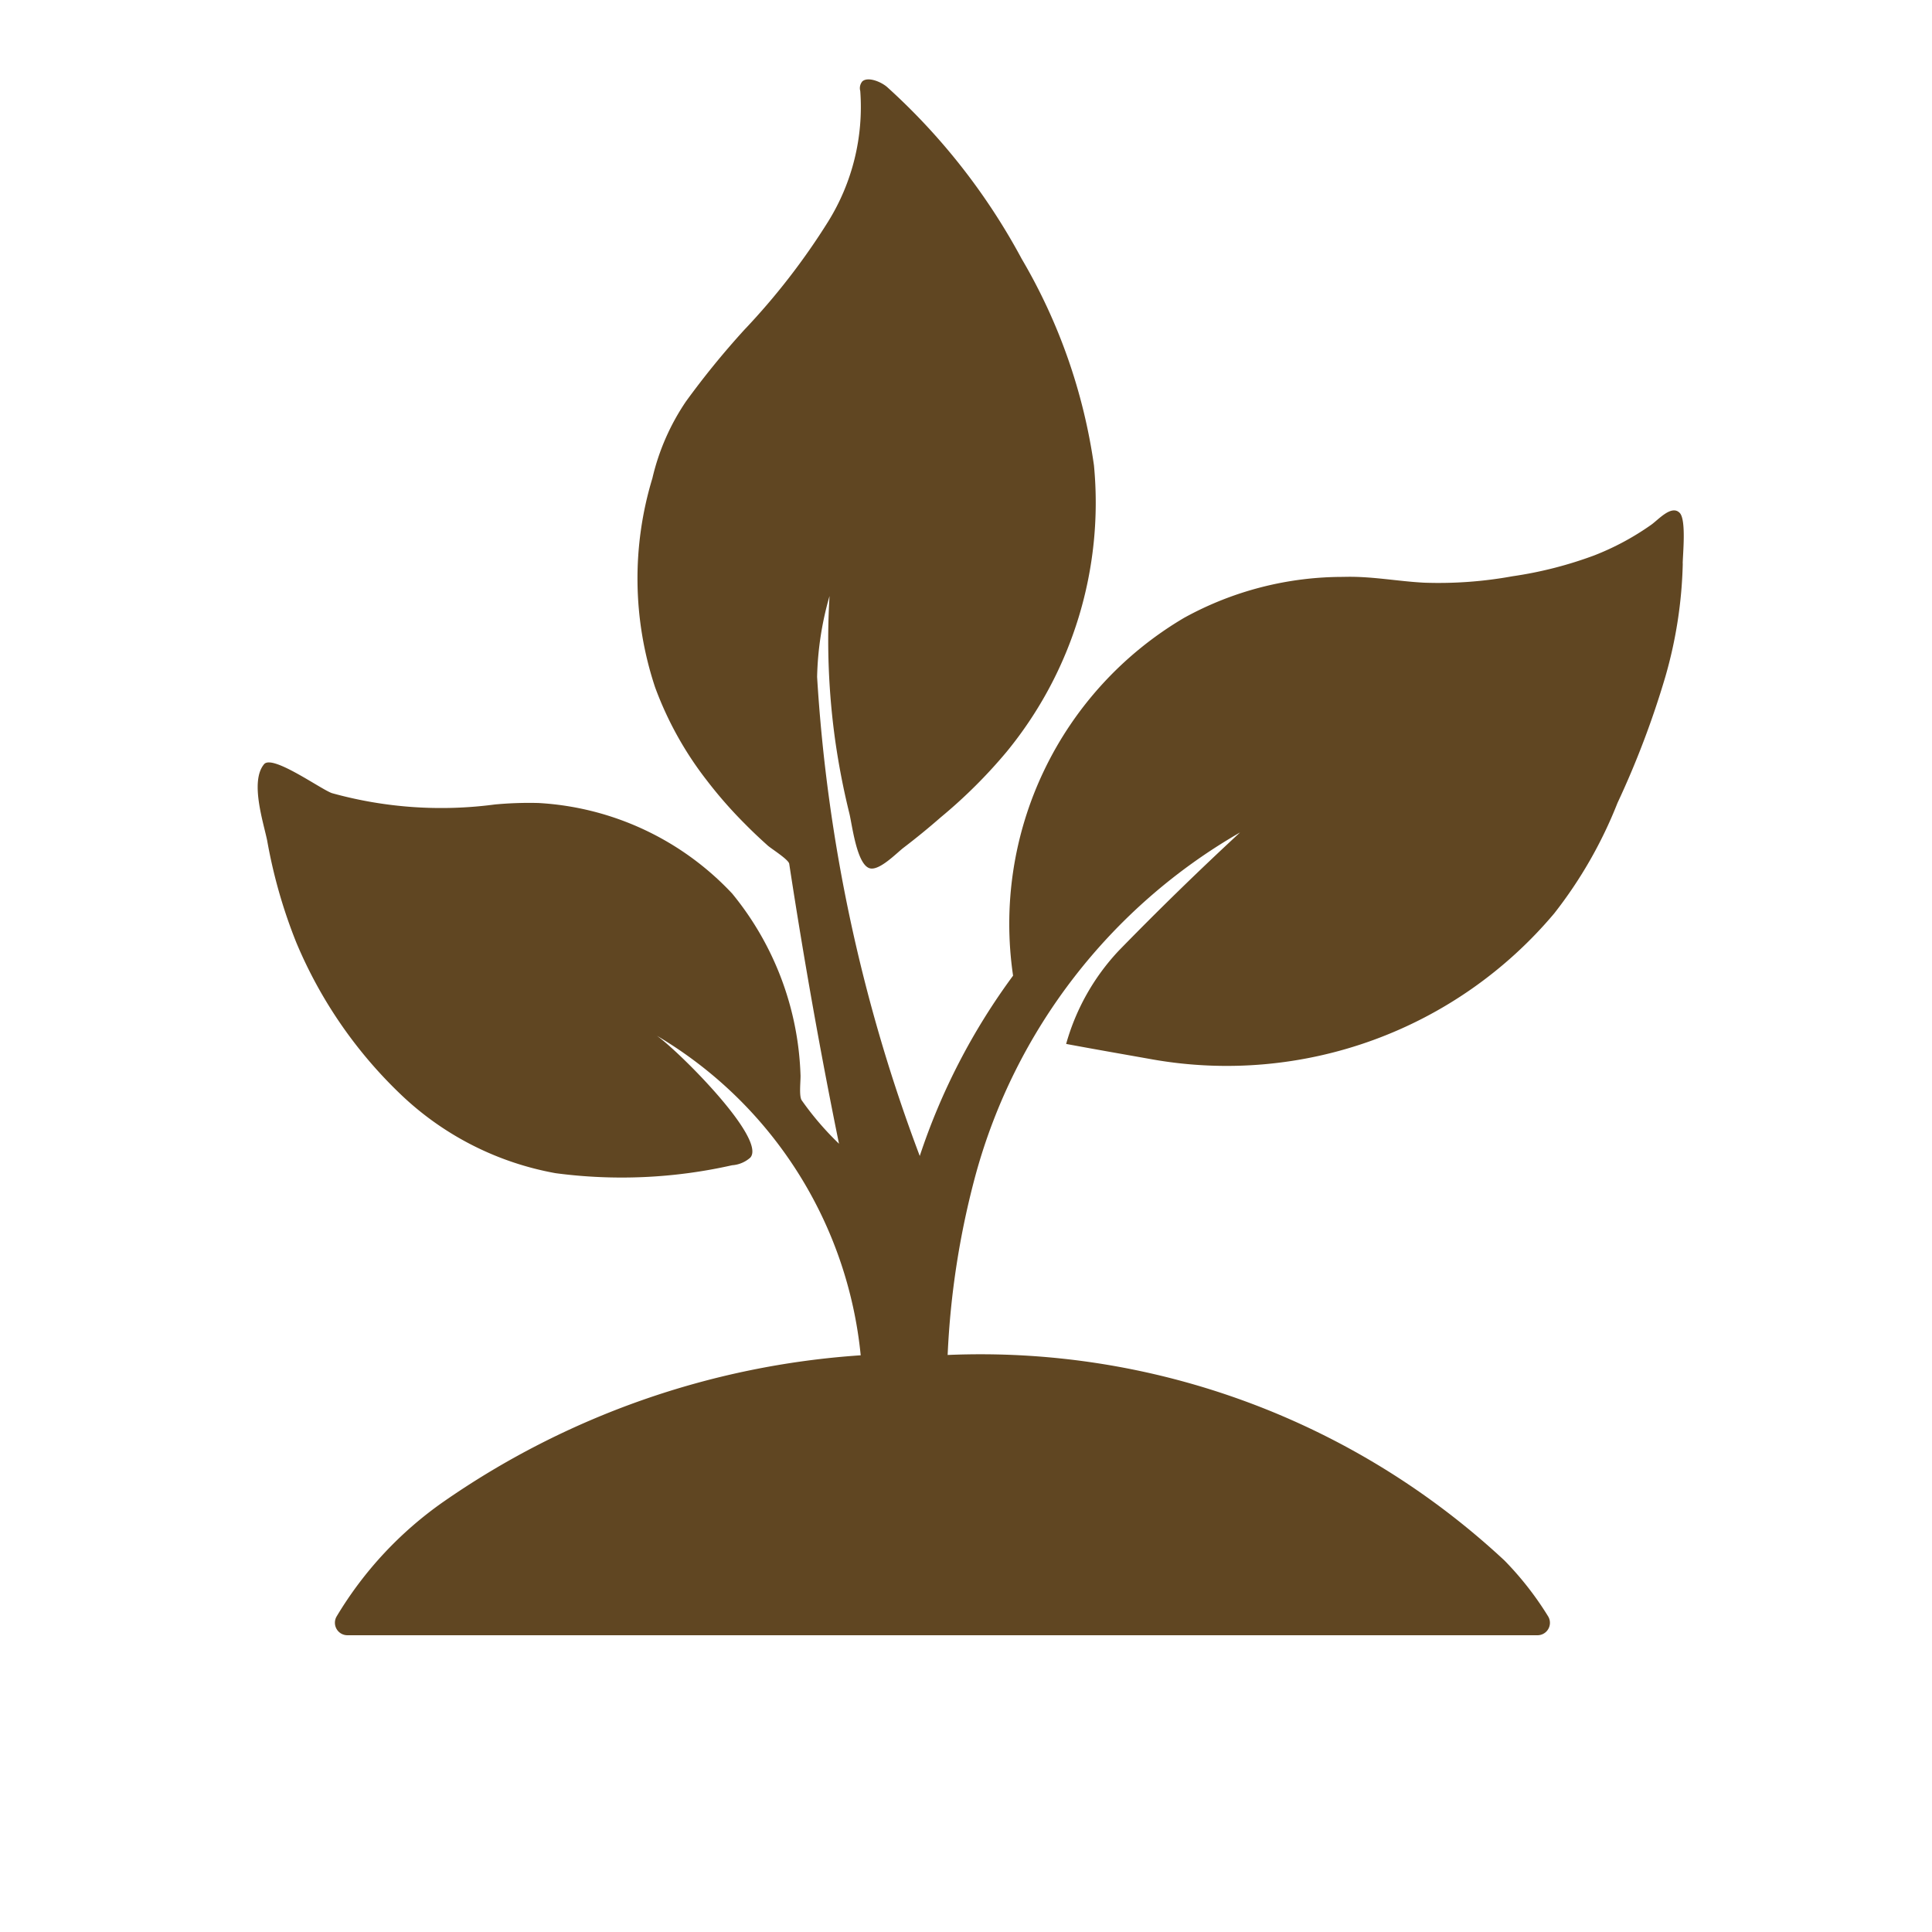 <svg xmlns="http://www.w3.org/2000/svg" width="30" height="30" viewBox="0 0 30 30">
  <g id="icon" transform="translate(-1224 -707)">
    <rect id="base" width="30" height="30" transform="translate(1224 707)" fill="rgba(255,255,255,0)"/>
    <path id="パス_25243" data-name="パス 25243" d="M22.13,7.521a6.9,6.9,0,0,1-.271,1.756,13.938,13.938,0,0,1-.743,1.959,6.842,6.842,0,0,1-.981,1.713,6.644,6.644,0,0,1-6.231,2.27c-.449-.08-.9-.158-1.349-.242a3.486,3.486,0,0,1,.817-1.448q.927-.951,1.884-1.836a8.815,8.815,0,0,0-4.106,5.314,12.907,12.907,0,0,0-.435,2.8A11.936,11.936,0,0,1,19.363,23a4.934,4.934,0,0,1,.677.867.193.193,0,0,1-.166.292H1.394a.194.194,0,0,1-.168-.29,5.812,5.812,0,0,1,1.666-1.787,12.851,12.851,0,0,1,6.473-2.27A6.508,6.508,0,0,0,6.2,14.85c.333.234,1.708,1.6,1.451,1.892a.475.475,0,0,1-.283.119,7.793,7.793,0,0,1-2.742.123A4.679,4.679,0,0,1,2.264,15.8,6.984,6.984,0,0,1,.6,13.4a7.987,7.987,0,0,1-.451-1.579C.09,11.533-.121,10.9.1,10.634c.129-.157.884.391,1.055.449a6.337,6.337,0,0,0,2.528.176,5.7,5.7,0,0,1,.679-.023,4.464,4.464,0,0,1,3.007,1.406,4.681,4.681,0,0,1,1.061,2.809c.006.084-.027.331.018.4a4.607,4.607,0,0,0,.58.676q-.43-2.108-.773-4.347c-.01-.066-.275-.232-.331-.281-.123-.11-.243-.223-.359-.341a6.79,6.79,0,0,1-.592-.676,5.371,5.371,0,0,1-.8-1.441,5.353,5.353,0,0,1-.043-3.247A3.563,3.563,0,0,1,6.652,5a13,13,0,0,1,.906-1.112,10.593,10.593,0,0,0,1.3-1.678,3.37,3.37,0,0,0,.5-2.03A.164.164,0,0,1,9.39.031c.089-.08.3.01.389.091a9.91,9.91,0,0,1,2.085,2.663,8.754,8.754,0,0,1,1.123,3.208,6.1,6.1,0,0,1-1.353,4.444,7.882,7.882,0,0,1-1.026,1.021q-.28.245-.576.471c-.109.083-.379.366-.529.32-.2-.061-.271-.676-.314-.851a11.441,11.441,0,0,1-.219-1.127,11.294,11.294,0,0,1-.089-2.249,4.9,4.9,0,0,0-.193,1.256,25.4,25.4,0,0,0,1.594,7.439,9.992,9.992,0,0,1,1.449-2.8A5.515,5.515,0,0,1,14.388,8.36a5.108,5.108,0,0,1,2.471-.635c.43-.014.831.068,1.256.09a6.406,6.406,0,0,0,1.372-.1,6.167,6.167,0,0,0,1.269-.324,4.129,4.129,0,0,0,.882-.474c.112-.078.32-.321.447-.183.1.113.046.63.044.783" transform="translate(1228 708.233)" fill="#604622" fill-rule="evenodd"/>
  </g>
</svg>
